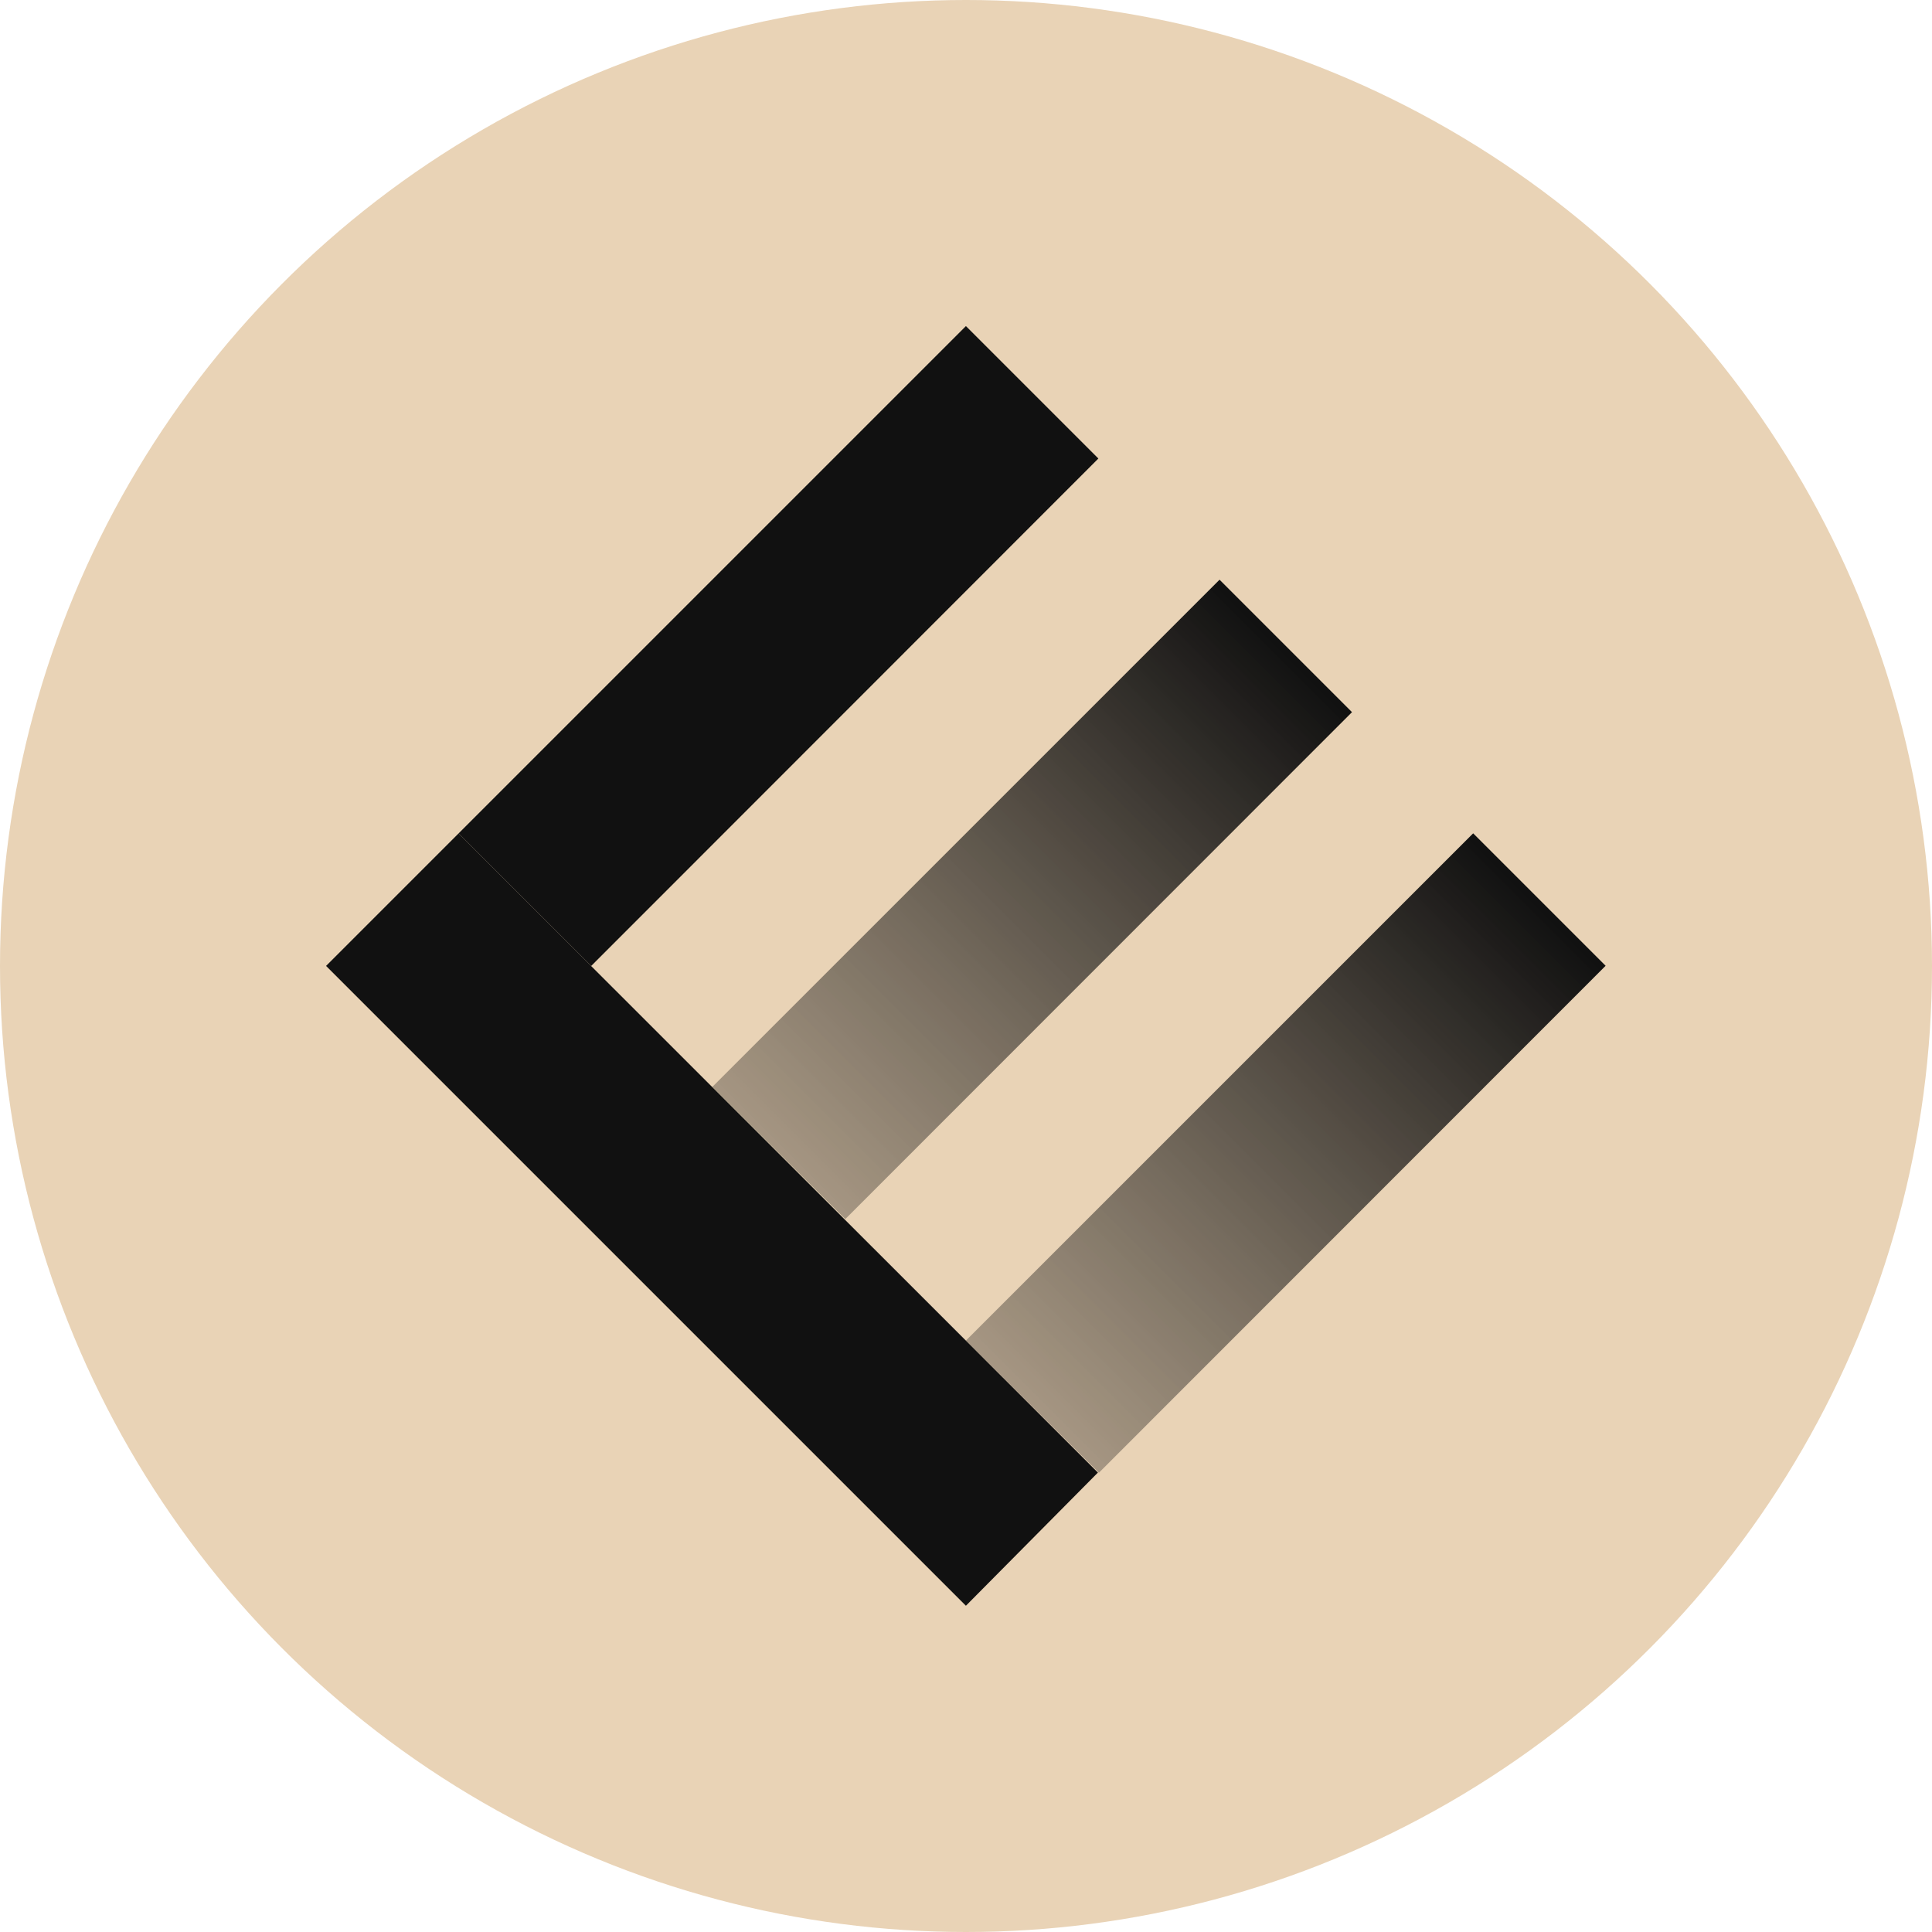 <svg width="237" height="237" viewBox="0 0 237 237" fill="none" xmlns="http://www.w3.org/2000/svg">
<g clip-path="url(#clip0_20_52)">
<circle cx="118.5" cy="118.5" r="118.5" fill="#E9D3B6"/>
<path d="M56.248 102.24L118.489 40L134.737 56.248L72.515 118.501L64.382 110.371L56.248 102.24Z" fill="#111111"/>
<path d="M87.376 133.338L149.602 71.113L165.85 87.361L103.696 149.545L87.376 133.338Z" fill="url(#paint0_linear_20_52)"/>
<path d="M118.489 164.451L180.714 102.225L196.963 118.474L134.808 180.658L118.489 164.451Z" fill="url(#paint1_linear_20_52)"/>
<path d="M118.489 196.978L40 118.489L56.248 102.24L134.682 180.643L118.489 196.978Z" fill="#111111"/>
</g>
<defs>
<linearGradient id="paint0_linear_20_52" x1="19.344" y1="139.145" x2="118.1" y2="40.389" gradientUnits="userSpaceOnUse">
<stop stop-color="#E9D3B6" stop-opacity="0.75"/>
<stop offset="1" stop-color="#111111"/>
</linearGradient>
<linearGradient id="paint1_linear_20_52" x1="19.832" y1="138.657" x2="118.1" y2="40.389" gradientUnits="userSpaceOnUse">
<stop stop-color="#E9D3B6" stop-opacity="0.75"/>
<stop offset="1" stop-color="#111111"/>
</linearGradient>
<clipPath id="clip0_20_52">
<rect width="237" height="237" fill="white"/>
</clipPath>
</defs>
</svg>
